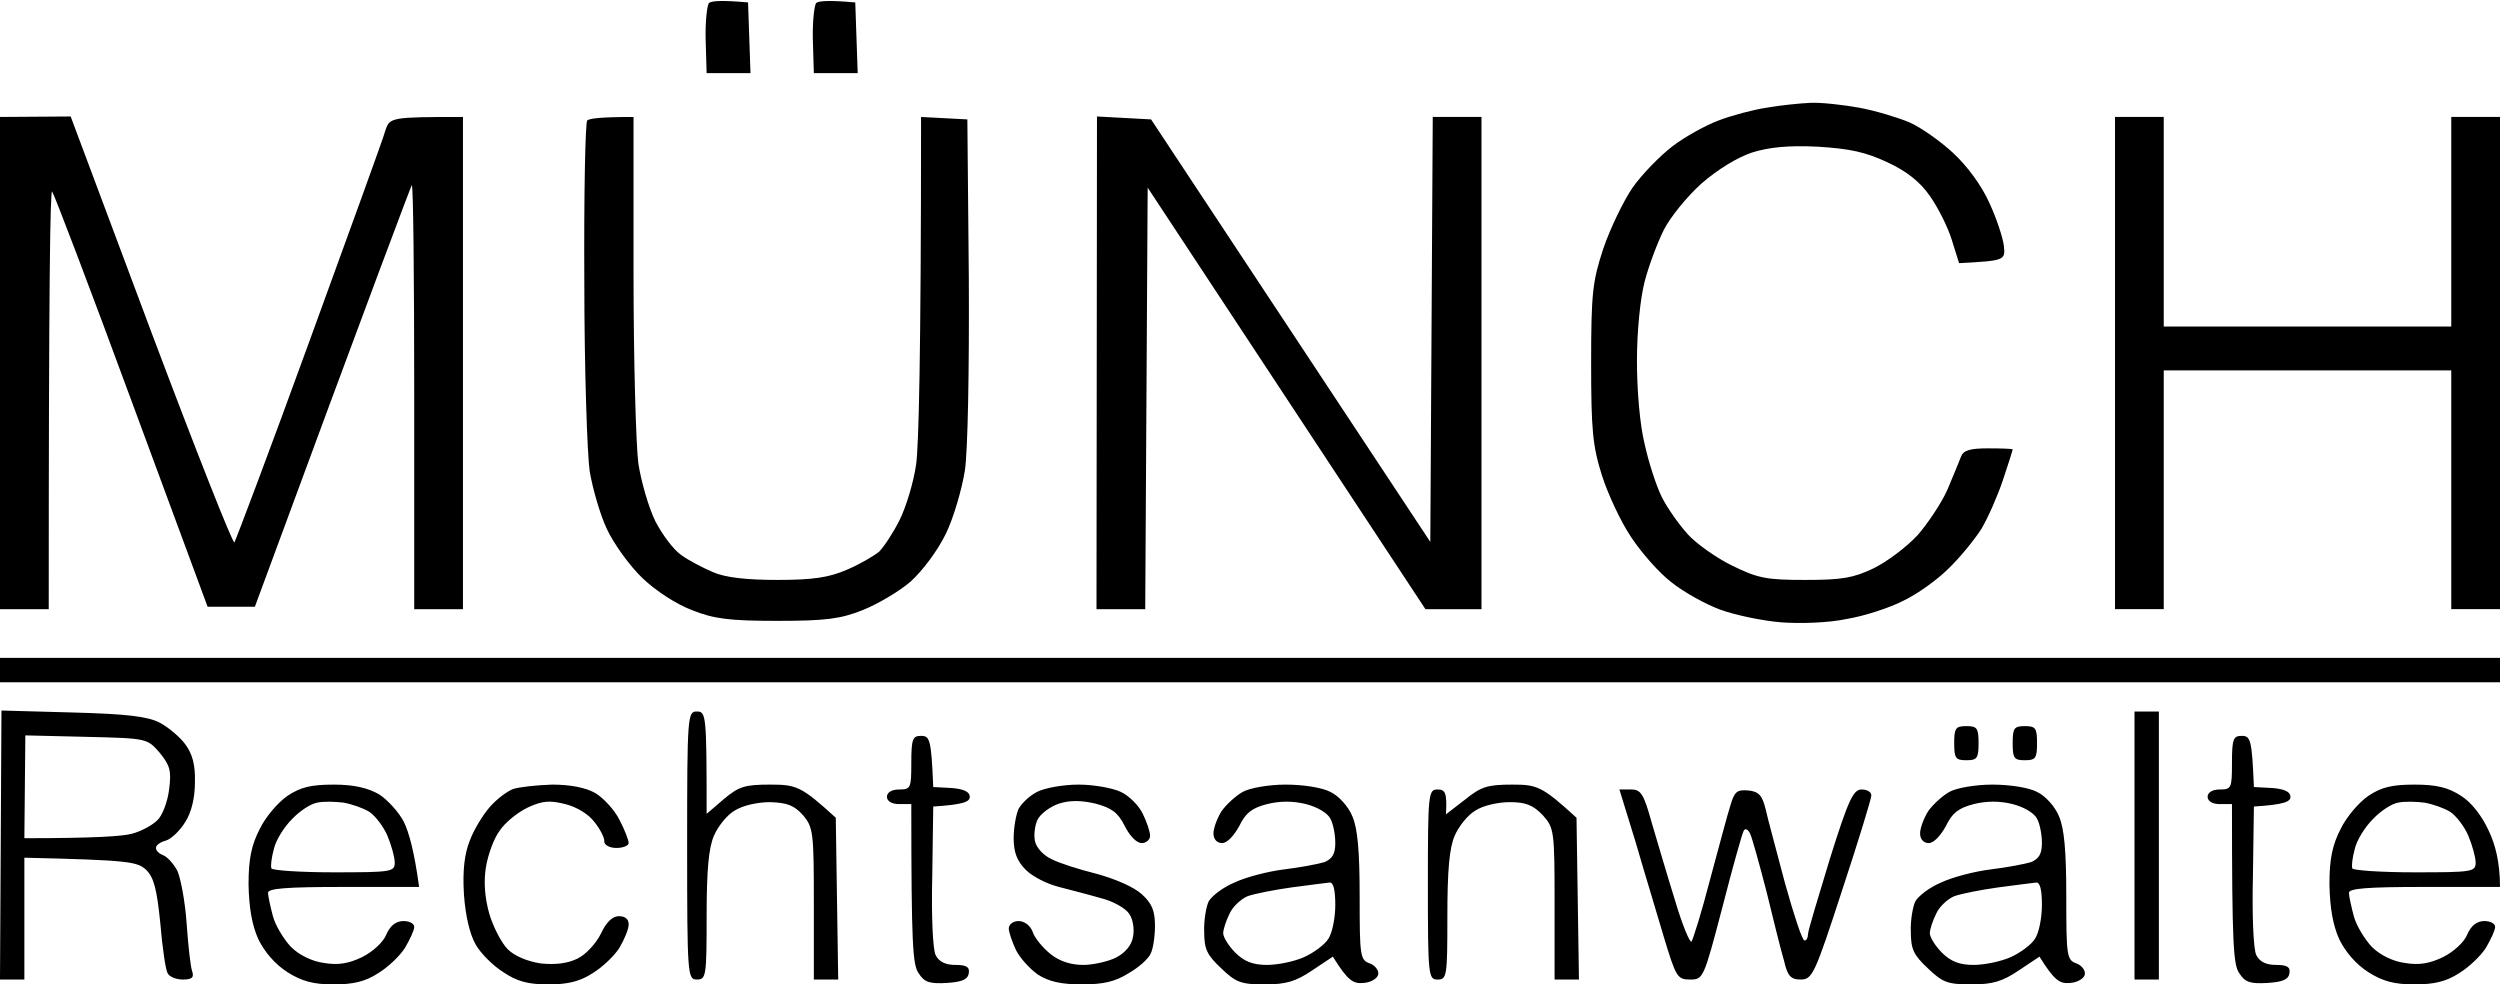 <svg version="1.2" xmlns="http://www.w3.org/2000/svg" viewBox="0 0 513 202" width="513" height="202"><style></style><path fill-rule="evenodd" d="m153.5 0.5l0.5 14.5h-9l-0.2-6.8c-0.1-3.8 0.3-7.2 0.7-7.6 0.5-0.4 2.5-0.6 8-0.1zm22 0l0.5 14.5h-9l-0.2-6.8c-0.1-3.8 0.3-7.2 0.7-7.6 0.5-0.4 2.5-0.6 8-0.1zm-175.5 23.5l14.5-0.1 16.5 44.1c9.1 24.2 16.8 43.7 17.1 43.3 0.3-0.5 7.3-19 15.4-41.3 8.1-22.3 15.2-41.7 15.6-43.3 0.9-2.6 1.1-2.7 15.9-2.7v101h-10v-43.8c0-24-0.2-43.5-0.5-43.2-0.2 0.3-7.6 19.8-32.2 86.5h-9.7l-15.6-42.2c-8.5-23.1-15.9-42.5-16.3-43-0.4-0.4-0.7 18.7-0.7 85.7h-10zm434 0h10v43h59v-43h10v101h-10v-49h-59v49h-10zm-434 111h513v5h-513zm0.3 10.8l14.6 0.4c11.1 0.3 15.4 0.8 17.9 2.1 1.7 0.9 4.1 2.9 5.2 4.4 1.5 2 2.1 4.3 2 7.8 0 3.2-0.7 6.2-2 8.2-1.1 1.8-2.9 3.5-4 3.8-1.1 0.3-2 0.9-2 1.5 0 0.6 0.7 1.2 1.5 1.5 0.8 0.3 2.1 1.7 2.9 3.2 0.7 1.6 1.6 6.4 1.9 10.8 0.3 4.4 0.8 8.8 1.1 9.7 0.5 1.4 0 1.8-1.9 1.8-1.4 0-2.8-0.6-3.1-1.3-0.4-0.6-1.1-5.3-1.5-10.2-0.7-7-1.3-9.4-2.9-11-1.8-1.7-3.6-2-25-2.5v25h-5zm4.7 26.2c14.4 0 20.1-0.4 22-0.9 2-0.5 4.3-1.8 5.3-2.8 1-0.9 2.1-3.8 2.4-6.3 0.5-3.8 0.2-4.9-1.9-7.5-2.6-3-2.6-3-15.1-3.3l-12.5-0.3zm184-21c1.8 0 2.1 0.7 2.5 10.5l3.8 0.2c2.5 0.2 3.7 0.8 3.7 1.8 0 1-1.2 1.6-7.5 2l-0.2 14.2c-0.2 8.1 0.1 15.2 0.7 16.3q1 2 4 2c2.3 0 3 0.4 2.8 1.7-0.2 1.3-1.4 1.8-4.5 2-3.5 0.2-4.6-0.1-5.8-2-1.2-1.7-1.5-5.6-1.5-34.7h-2.5c-1.5 0-2.5-0.6-2.5-1.5 0-0.9 1-1.5 2.5-1.5 2.4 0 2.5-0.3 2.5-5.5 0-4.9 0.3-5.5 2-5.5zm271 0c1.8 0 2.1 0.7 2.5 10.5l3.8 0.2c2.5 0.2 3.7 0.8 3.7 1.8 0 1-1.2 1.6-7.5 2l-0.2 14.2c-0.2 8.1 0.1 15.2 0.7 16.3q1 2 4 2c2.3 0 3 0.4 2.8 1.7-0.2 1.3-1.4 1.8-4.5 2-3.5 0.2-4.6-0.1-5.8-2-1.2-1.7-1.5-5.6-1.5-34.7h-2.5c-1.5 0-2.5-0.6-2.5-1.5 0-0.9 1-1.5 2.5-1.5 2.4 0 2.5-0.3 2.5-5.5 0-4.9 0.3-5.5 2-5.5zm-391.5 10c4.2 0 7 0.7 9.3 2 1.7 1.1 4.1 3.7 5.1 5.7 1 2.1 2.1 5.9 3.1 13.3h-15.5c-11.7 0-15.5 0.3-15.5 1.2 0 0.7 0.5 2.9 1 4.8 0.5 1.9 2.2 4.7 3.7 6.3 1.7 1.7 4.4 3 6.8 3.3 2.9 0.5 5.1 0.1 7.8-1.2 2.2-1.1 4.4-3.1 5-4.7q1.2-2.7 3.5-2.7c1.2 0 2.2 0.5 2.2 1.2 0 0.7-0.9 2.6-1.9 4.3-1 1.6-3.5 4-5.5 5.2-2.6 1.7-5.1 2.3-9.1 2.3-4.1 0-6.5-0.6-9.5-2.5-2.5-1.6-4.7-4.1-6-6.8-1.3-2.9-1.9-6.4-2-11.2 0-5.3 0.6-8.1 2.3-11.4 1.2-2.5 3.8-5.5 5.7-6.8 2.7-1.8 4.9-2.3 9.5-2.3zm-8.6 7.1c-1.6 1.6-3.3 4.3-3.7 6.1-0.5 1.8-0.7 3.6-0.5 4 0.2 0.4 5.9 0.8 12.8 0.8 11.8 0 12.5-0.1 12.5-2 0-1.1-0.7-3.6-1.5-5.5-0.8-1.9-2.5-4.1-3.7-4.9-1.3-0.8-3.6-1.6-5.3-1.9-1.6-0.2-4.1-0.3-5.4 0-1.3 0.2-3.6 1.7-5.2 3.4zm53.4-7.1c3.7 0 6.8 0.6 8.8 1.7 1.7 1 4 3.5 5 5.5 1.1 2.1 1.9 4.2 1.9 4.8 0 0.5-1.1 1-2.5 1-1.4 0-2.5-0.6-2.5-1.3 0.1-0.7-0.8-2.5-2-4-1.2-1.6-3.6-3.1-6-3.7-3.2-0.8-4.7-0.7-7.7 0.7-2.1 1-4.7 3.1-5.8 4.8-1.2 1.6-2.4 5-2.8 7.5q-0.7 4.5 0.7 9.5c0.8 2.7 2.5 6 3.8 7.3 1.4 1.4 4.1 2.5 6.8 2.9 3 0.3 5.5 0 7.5-1 1.7-0.8 3.8-3.1 4.8-5.1 1.1-2.4 2.4-3.6 3.7-3.6 1.3 0 2 0.6 2 1.7 0 1-0.9 3.1-1.9 4.8-1 1.6-3.5 4-5.5 5.2-2.6 1.7-5.1 2.3-9.1 2.3-4.1 0-6.4-0.6-9.2-2.5-2.1-1.3-4.7-3.9-5.7-5.7-1.2-2.1-2.1-5.9-2.4-10.3-0.3-4.8 0.1-8.3 1.2-11 0.8-2.2 2.7-5.3 4.1-6.9 1.4-1.6 3.5-3.2 4.8-3.7 1.2-0.4 4.8-0.8 8-0.9zm108 0c3.2 0 7 0.7 8.7 1.5 1.7 0.8 3.7 2.8 4.5 4.5 0.8 1.6 1.5 3.7 1.5 4.5 0 0.8-0.8 1.5-1.7 1.5-1.1 0-2.5-1.5-3.5-3.5-1.4-2.8-2.7-3.7-6-4.6-3-0.7-5.3-0.7-7.5 0-1.8 0.6-3.8 2.1-4.4 3.3-0.6 1.3-0.8 3.3-0.5 4.5 0.3 1.3 1.8 2.9 3.4 3.6 1.5 0.8 5.6 2.1 9.2 3 3.7 1 7.7 2.7 9.3 4.2 2.1 1.9 2.7 3.4 2.7 6.5 0 2.2-0.4 4.8-0.9 5.7-0.4 1-2.4 2.8-4.5 4-2.7 1.7-5.1 2.3-9.6 2.3-4.3 0-6.8-0.6-9-2-1.6-1.1-3.7-3.4-4.5-5-0.8-1.7-1.5-3.7-1.5-4.5 0-0.8 0.9-1.5 2-1.5 1.2 0 2.4 0.9 2.9 2.2 0.4 1.3 2.1 3.3 3.7 4.6 1.9 1.5 4.2 2.2 6.7 2.2 2 0 5.1-0.7 6.7-1.5 1.9-1 3.2-2.5 3.5-4.3 0.3-1.5 0-3.6-0.8-4.7-0.7-1.1-3.3-2.6-5.8-3.2-2.4-0.7-6.3-1.7-8.6-2.3-2.4-0.6-5.4-2.1-6.8-3.5-1.8-1.8-2.5-3.6-2.5-6.5 0-2.2 0.5-4.9 1-6 0.6-1.1 2.2-2.7 3.8-3.5 1.5-0.8 5.3-1.5 8.5-1.5zm42.5 0c3.6 0 7.5 0.6 9.2 1.5 1.7 0.8 3.7 3 4.5 5 1.1 2.5 1.5 7.2 1.5 16.5 0 12.2 0.1 13 2.1 13.7 1.1 0.4 1.9 1.5 1.7 2.3-0.2 0.8-1.5 1.6-3 1.7-2.1 0.2-3.2-0.4-6.3-5.4l-4.2 2.8c-3.4 2.3-5.4 2.9-9.8 2.9-4.8 0-5.9-0.4-8.9-3.3-2.9-2.7-3.5-3.9-3.5-7.5-0.1-2.3 0.4-5.1 0.9-6.2 0.6-1.1 2.9-2.9 5.3-3.9 2.3-1.1 6.9-2.3 10.2-2.7 3.3-0.4 7-1.1 8.3-1.5 1.6-0.7 2.2-1.7 2.2-3.9 0-1.7-0.4-3.9-1-5-0.6-1.2-2.7-2.4-5-3q-4-1-8 0c-3.1 0.8-4.4 1.8-5.7 4.5-1.1 2-2.5 3.5-3.5 3.5-1.1 0-1.8-0.8-1.8-2 0-1.1 0.8-3.2 1.7-4.6 1-1.4 2.9-3.1 4.3-3.9 1.4-0.8 5.3-1.5 8.8-1.5zm-7.8 22.9c-1.4 0.6-3.1 2.2-3.7 3.6-0.7 1.4-1.3 3.2-1.3 4 0 0.8 1.1 2.6 2.5 4 1.8 1.8 3.6 2.5 6.5 2.5 2.2 0 5.6-0.7 7.6-1.6 2-0.9 4.3-2.6 5-3.8 0.8-1.2 1.4-4.3 1.4-6.9 0-3.2-0.4-4.7-1.2-4.6-0.7 0.1-4.2 0.5-7.8 1-3.6 0.5-7.6 1.3-9 1.8zm152.8-22.9c3.6 0 7.5 0.6 9.2 1.5 1.7 0.8 3.7 3 4.5 5 1.1 2.5 1.5 7.2 1.5 16.5 0 12.2 0.1 13 2.1 13.7 1.1 0.4 1.9 1.5 1.7 2.3-0.2 0.8-1.5 1.6-3 1.7-2.1 0.2-3.2-0.4-6.3-5.4l-4.2 2.8c-3.4 2.3-5.4 2.9-9.8 2.9-4.8 0-5.9-0.4-8.9-3.3-2.9-2.7-3.5-3.9-3.5-7.5-0.1-2.3 0.4-5.1 0.9-6.2 0.6-1.1 2.9-2.9 5.3-3.9 2.3-1.1 6.9-2.3 10.2-2.7 3.3-0.4 7-1.1 8.3-1.5 1.6-0.7 2.2-1.7 2.2-3.9 0-1.7-0.4-3.9-1-5-0.6-1.2-2.7-2.4-5-3q-4-1-8 0c-3.1 0.8-4.4 1.8-5.7 4.5-1.1 2-2.5 3.5-3.5 3.5-1.1 0-1.8-0.8-1.8-2 0-1.1 0.8-3.2 1.7-4.6 1-1.4 2.9-3.1 4.3-3.9 1.4-0.8 5.3-1.5 8.8-1.5zm-7.8 22.9c-1.4 0.6-3.1 2.2-3.7 3.6-0.7 1.4-1.3 3.2-1.3 4 0 0.8 1.1 2.6 2.5 4 1.8 1.8 3.6 2.5 6.5 2.5 2.2 0 5.6-0.7 7.6-1.6 2-0.9 4.3-2.6 5-3.8 0.8-1.2 1.4-4.3 1.4-6.9 0-3.2-0.4-4.7-1.2-4.6-0.7 0.1-4.2 0.5-7.8 1-3.6 0.5-7.6 1.3-9 1.8zm94.5-22.9c4.5 0 6.9 0.6 9.5 2.3 2.1 1.3 4.3 4.1 5.7 7.2 1.3 2.7 2.3 6.4 2.3 11.5h-15.5c-11.7 0-15.5 0.3-15.5 1.2 0 0.7 0.5 2.9 1 4.8 0.5 1.9 2.2 4.7 3.7 6.3 1.7 1.7 4.4 3 6.8 3.3 2.9 0.5 5.1 0.1 7.8-1.2 2.2-1.1 4.4-3.1 5-4.7q1.2-2.7 3.5-2.7c1.2 0 2.2 0.5 2.2 1.2 0 0.7-0.9 2.6-1.9 4.3-1 1.6-3.5 4-5.5 5.2-2.6 1.7-5.1 2.3-9.1 2.3-4.1 0-6.5-0.6-9.5-2.5-2.5-1.6-4.7-4.1-6-6.8-1.3-2.9-1.9-6.4-2-11.2 0-5.3 0.6-8.1 2.3-11.4 1.2-2.5 3.8-5.5 5.7-6.8 2.7-1.8 4.9-2.3 9.5-2.3zm-8.6 7.1c-1.6 1.6-3.3 4.3-3.7 6.1-0.5 1.8-0.7 3.6-0.5 4 0.2 0.4 5.9 0.8 12.8 0.8 11.8 0 12.5-0.1 12.5-2 0-1.1-0.7-3.6-1.5-5.5-0.8-1.9-2.5-4.1-3.7-4.9-1.3-0.8-3.6-1.6-5.3-1.9-1.6-0.2-4.1-0.3-5.4 0-1.3 0.2-3.6 1.7-5.2 3.4zm-115.4-147c2.2-0.1 6.7 0.4 10 1 3.3 0.6 7.9 2 10.3 3 2.3 1 6.3 3.8 9 6.3 2.8 2.6 5.8 6.6 7.4 10.2 1.5 3.2 2.8 7.2 3 8.9 0.3 2.9 0.2 3-9.2 3.5l-1.5-4.8c-0.8-2.6-2.8-6.6-4.5-9-2-2.9-4.8-5.1-8.7-6.9-4.5-2.1-7.7-2.8-14.3-3.2-6-0.3-10 0.1-13.5 1.2-3 1-7.1 3.5-10.4 6.4-2.9 2.6-6.4 6.9-7.7 9.5-1.3 2.6-3.1 7.4-3.9 10.5-0.9 3.4-1.6 10.2-1.6 16.3 0 6.1 0.6 13.3 1.6 17.2 0.8 3.7 2.4 8.6 3.5 10.8 1.1 2.2 3.5 5.6 5.3 7.6 1.7 1.9 5.9 4.9 9.2 6.5 5.3 2.6 7.1 2.9 15 2.9 7.5 0 9.8-0.4 14-2.4 2.8-1.4 6.8-4.4 9-6.8 2.1-2.4 4.9-6.6 6.1-9.3 1.2-2.8 2.4-5.8 2.8-6.8 0.5-1.3 1.8-1.7 5.6-1.7 2.8 0 5 0.1 5 0.2 0 0.2-0.9 3-2 6.3-1.1 3.3-3.1 7.8-4.4 10-1.4 2.2-4.4 5.9-6.8 8.2-2.3 2.3-6.5 5.3-9.3 6.6-2.7 1.4-7.9 3.1-11.5 3.7-3.7 0.8-9.5 1-13.5 0.7-3.8-0.3-9.5-1.5-12.5-2.6-3-1.1-7.5-3.6-10-5.6-2.5-1.9-6.2-6.1-8.3-9.3-2.1-3.1-4.8-8.9-6-12.7-1.9-6-2.2-9.4-2.2-23 0-14.4 0.3-16.8 2.5-23.5 1.4-4.1 4.1-9.7 6-12.5 1.9-2.7 5.6-6.5 8.2-8.5 2.5-1.9 6.8-4.3 9.5-5.3 2.6-1 7.1-2.2 9.8-2.6 2.8-0.5 6.8-0.9 9-1zm-241.5 2.9v32.2c0 17.8 0.5 35.3 1 39 0.6 3.7 2.1 9 3.5 11.8 1.4 2.7 3.7 5.8 5.3 6.9 1.5 1.1 4.4 2.6 6.5 3.5 2.5 1.1 6.8 1.6 13.2 1.6 7.4 0 10.6-0.5 14.3-2.1 2.6-1.1 5.5-2.8 6.6-3.7 1-1 2.9-3.9 4.2-6.5 1.3-2.6 2.9-7.8 3.4-11.5 0.5-3.7 1-21.2 1-71.2l9.5 0.5 0.3 32.5c0.1 19-0.2 35.4-0.8 39.5-0.6 3.8-2.3 9.7-3.9 13-1.7 3.5-4.7 7.5-7.2 9.8-2.4 2.1-6.9 4.7-9.9 5.9-4.5 1.8-7.6 2.2-17.5 2.2-9.8 0-13-0.4-17.5-2.2-3.2-1.2-7.5-4-10.2-6.6-2.7-2.6-5.9-7.1-7.3-10.1-1.4-3-2.9-8.3-3.5-11.8-0.5-3.4-1.1-20.9-1.1-38.8-0.1-17.9 0.2-32.9 0.6-33.2 0.5-0.4 2.8-0.7 9.5-0.7zm95.1-0.1l11.1 0.6 57.3 86.7 0.5-87.2h10v101h-11.5l-57-86.5-0.5 86.5h-10zm-82.1 122.1c1.9 0 2 0.7 2 21l3.5-3c3.1-2.6 4.3-3 9.5-3 5.4 0 6.4 0.3 13.5 6.8l0.5 33.2h-5v-15.5c0-14.6-0.1-15.7-2.2-18.2-1.8-2-3.2-2.6-6.8-2.7-2.6 0-5.6 0.7-7.2 1.7-1.6 0.9-3.5 3.3-4.3 5.2-1.1 2.5-1.5 7.2-1.5 16.5 0 12.3-0.1 13-2 13-1.9 0-2-0.7-2-27.5 0-26.8 0.1-27.5 2-27.5zm295 0h5v55h-5zm-34.5 3c2.2 0 2.5 0.4 2.5 3.5 0 3.1-0.3 3.5-2.5 3.5-2.2 0-2.5-0.4-2.5-3.5 0-3.1 0.3-3.5 2.5-3.5zm12 0c2.2 0 2.5 0.4 2.5 3.5 0 3.1-0.3 3.5-2.5 3.5-2.2 0-2.5-0.4-2.5-3.5 0-3.1 0.3-3.5 2.5-3.5zm-105.2 12c5.1 0 6.1 0.3 13.2 6.8l0.5 33.2h-5v-15.5c0-15.1-0.1-15.6-2.4-18.2-2-2.1-3.5-2.7-6.8-2.7-2.4 0-5.5 0.7-7 1.7-1.6 0.9-3.5 3.3-4.3 5.2-1.1 2.5-1.5 7.2-1.5 16.5 0 12.3-0.1 13-2 13-1.9 0-2-0.7-2-19.5 0-18.8 0.1-19.5 2-19.5 1.5 0 2 0.6 1.7 5.1l3.9-3c3.3-2.7 4.7-3.1 9.7-3.1zm22 1h2.4c2 0 2.6 0.9 4.2 6.7 1.1 3.7 3.2 10.9 4.8 16 1.5 5.1 3.1 8.9 3.4 8.5 0.3-0.4 2.1-6.1 3.8-12.7 1.8-6.6 3.6-13.5 4.2-15.3 0.8-2.7 1.3-3.2 3.6-3 2.2 0.2 2.9 1 3.6 3.8 0.4 1.9 2.3 8.8 4 15.3 1.8 6.4 3.5 11.7 4 11.7 0.4 0 0.7-0.6 0.7-1.3 0-0.7 2.1-7.6 4.5-15.5 3.8-12.1 4.8-14.2 6.5-14.2 1.1 0 2 0.5 2 1.2 0 0.7-2.7 9.5-6 19.5-5.6 17.2-6.1 18.3-8.5 18.3-2 0-2.7-0.7-3.4-3.8-0.6-2-2.2-8.4-3.6-14.2-1.5-5.8-3-11.2-3.4-12-0.5-0.9-1-1.1-1.3-0.5-0.3 0.5-2.3 7.6-4.4 15.8-3.8 14.5-3.9 14.7-6.6 14.7-2.6 0-2.9-0.5-5.4-8.8-1.4-4.8-4.1-13.6-5.8-19.5z"/></svg>